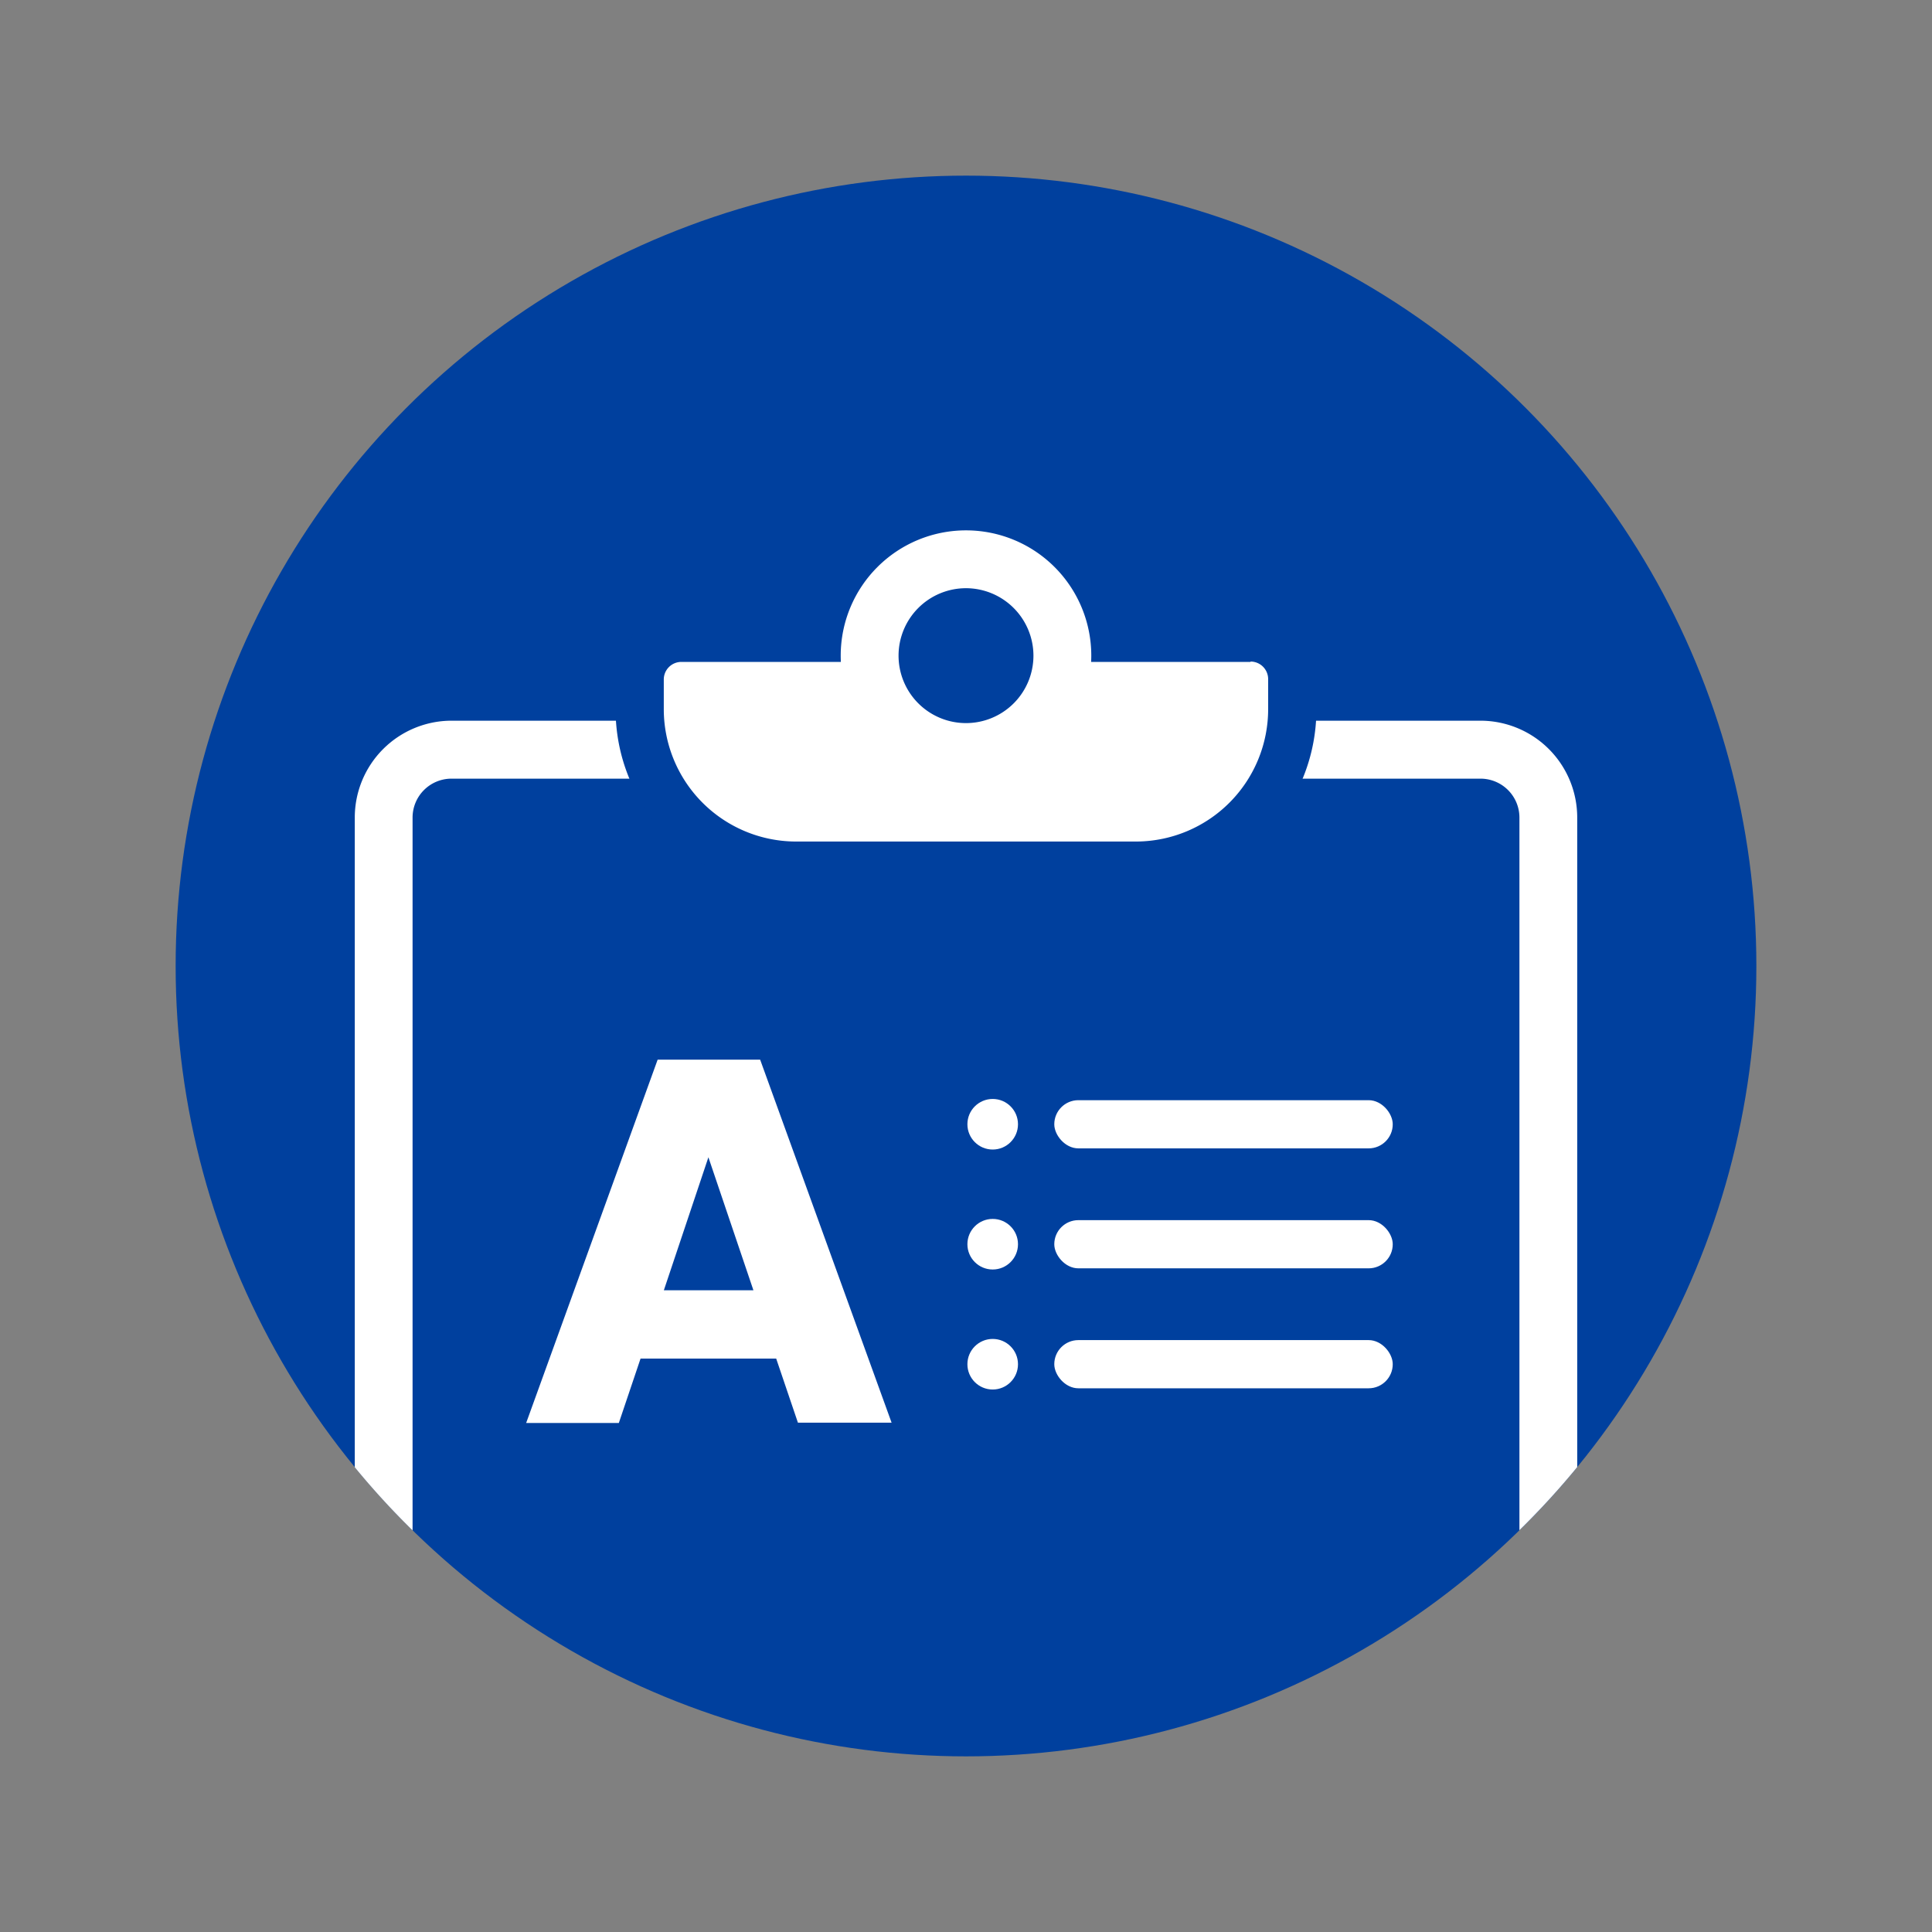 <svg xmlns="http://www.w3.org/2000/svg" width="330" height="330" viewBox="0 0 330 330"><rect x="0" y="0" width="330" height="330" fill="#808080" stroke="none"/><circle cx="165" cy="165" r="135" fill="#00409e"/><path d="M132.58,232.06H109.41l-3.71,11H89.87L112.33,181h17.51L152.29,243h-16Zm-3.89-11.67L121,197.67l-7.61,22.72Z" fill="#fff"/><circle cx="165" cy="165" r="135" fill="none"/><path d="M269.4,139.62a16.54,16.54,0,0,0-16.51-16.52H77.11A16.54,16.54,0,0,0,60.6,139.62v111a134.27,134.27,0,0,0,9.87,10.78V139.62A6.65,6.65,0,0,1,77.11,133H252.89a6.65,6.65,0,0,1,6.64,6.64V261.37a134.27,134.27,0,0,0,9.87-10.78Z" fill="#fff"/><path d="M135.74,147.81A26.69,26.69,0,0,1,109.27,121v-4.88a7.16,7.16,0,0,1,7.12-7.18h97.22a7.16,7.16,0,0,1,7.12,7.18V121a26.69,26.69,0,0,1-26.47,26.86Z" fill="#fff"/><path d="M213.61,113a3,3,0,0,1,3,3.06V121a22.62,22.62,0,0,1-22.36,22.74H135.74A22.62,22.62,0,0,1,113.38,121v-4.88a3,3,0,0,1,3-3.06h97.22m0-8.23H116.39a11.27,11.27,0,0,0-11.24,11.29V121a30.81,30.81,0,0,0,30.59,31h58.52a30.81,30.81,0,0,0,30.59-31v-4.88a11.27,11.27,0,0,0-11.24-11.29Z" fill="#00409e"/><circle cx="165" cy="111.99" r="16.46" fill="#00409e"/><path d="M165,133.39A21.4,21.4,0,1,1,186.4,112,21.42,21.42,0,0,1,165,133.39Zm0-32.92A11.52,11.52,0,1,0,176.52,112,11.54,11.54,0,0,0,165,100.47Z" fill="#fff"/><circle cx="169.56" cy="192.03" r="4.32" fill="#fff"/><rect x="180.08" y="187.92" width="57.81" height="8.23" rx="4.11" fill="#fff"/><circle cx="169.56" cy="212.52" r="4.32" fill="#fff"/><rect x="180.08" y="208.41" width="57.81" height="8.23" rx="4.11" fill="#fff"/><circle cx="169.56" cy="233.02" r="4.32" fill="#fff"/><rect x="180.08" y="228.9" width="57.81" height="8.23" rx="4.11" fill="#fff"/></svg>